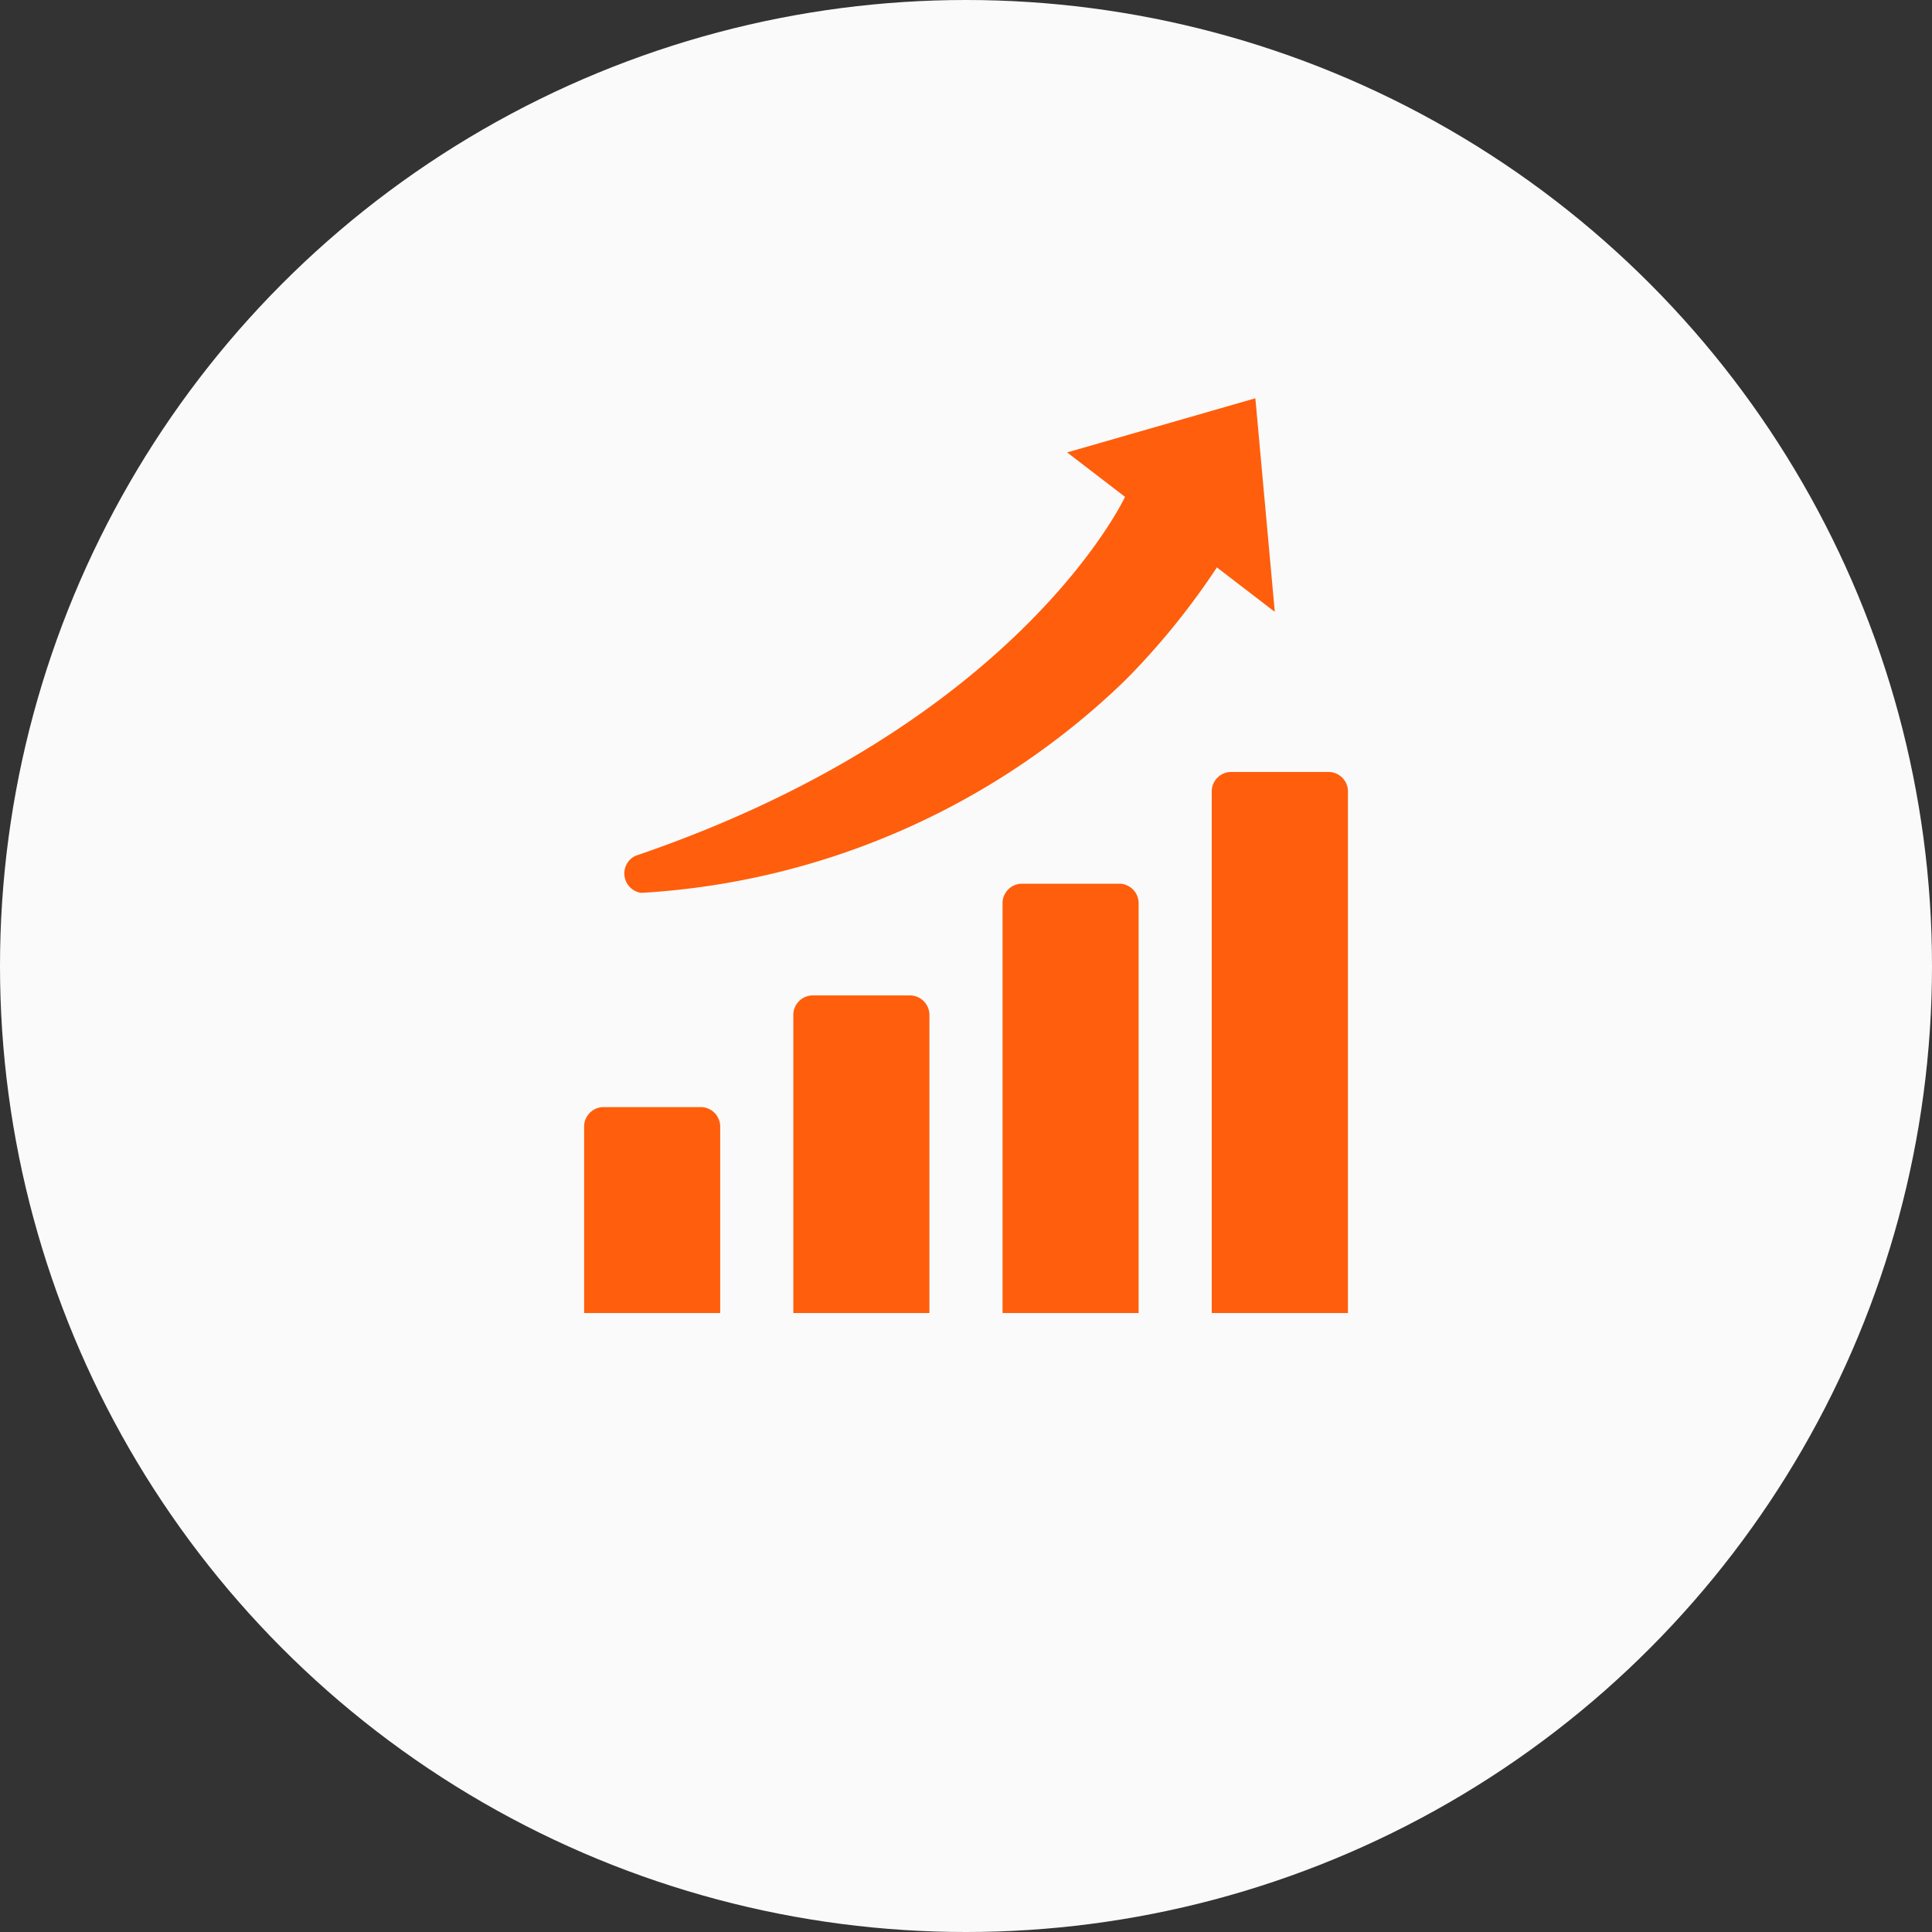<svg xmlns="http://www.w3.org/2000/svg" width="35" height="35" viewBox="0 0 35 35">
  <rect x="0" y="0" width="35" height="35" fill="#333333" stroke="none"/>
  <g id="Group_2017" data-name="Group 2017" transform="translate(-738 -1823)">
    <circle id="Ellipse_94" data-name="Ellipse 94" cx="17.5" cy="17.5" r="17.5" transform="translate(738 1823)" fill="#fafafa"/>
    <path id="Union_5" data-name="Union 5" d="M58.369,193.574v-9.431a.354.354,0,0,1,.336-.371H60.5a.354.354,0,0,1,.336.371v9.431Zm-3.79,0v-7.407a.355.355,0,0,1,.336-.371h1.793a.355.355,0,0,1,.336.371v7.407Zm-3.79,0v-5.383a.355.355,0,0,1,.336-.371h1.793a.355.355,0,0,1,.336.371v5.383Zm-3.79,0v-3.36a.355.355,0,0,1,.336-.371h1.793a.355.355,0,0,1,.336.371v3.36Zm.912-8.275.027-.011h0c6.939-2.366,8.86-6.5,8.86-6.5l-1.049-.805,3.41-.981.352,3.869-1.049-.805a13.292,13.292,0,0,1-1.546,1.928l0,0-.016.017-.012.012-.008.008-.019.019,0,0-.013.013-.008.008-.007.007-.014.014-.009.009-.012.012-.018.018,0,0-.019.019h0a13.75,13.75,0,0,1-8.706,3.811h-.026A.354.354,0,0,1,47.912,185.3Z" transform="translate(701.583 1653.213)" fill="#ff5e0c"/>
  </g>
</svg>
